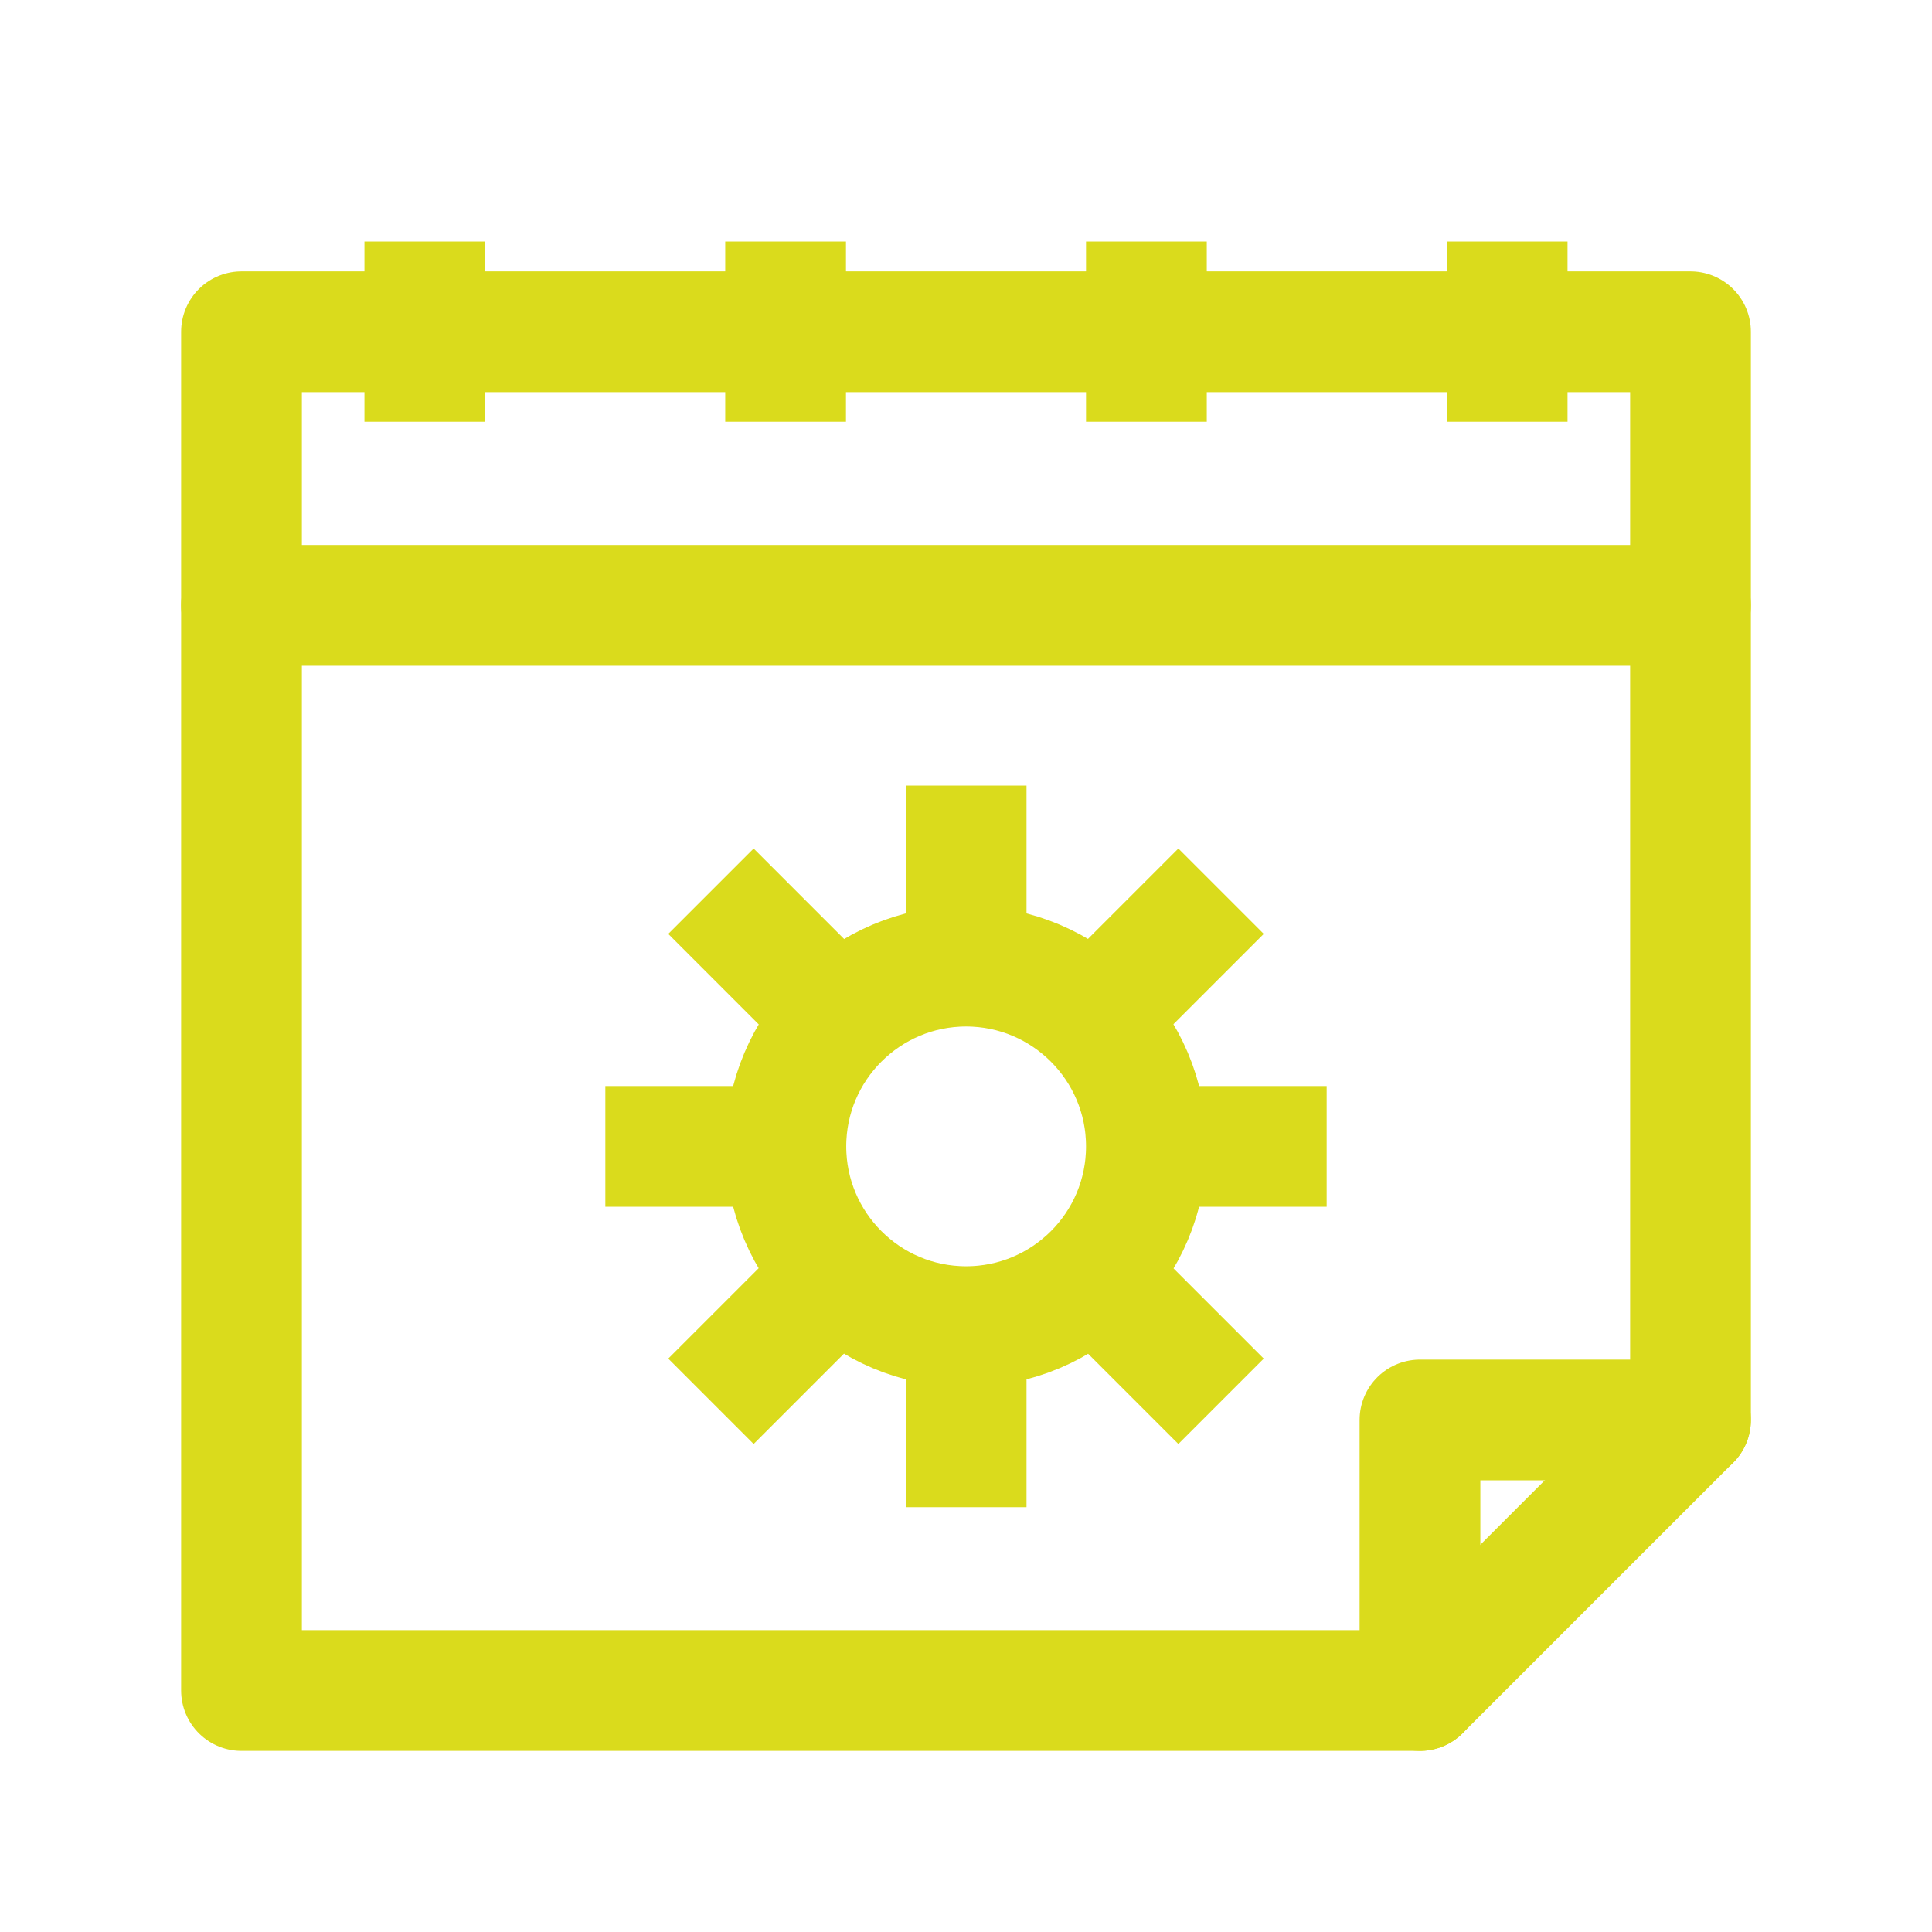 <?xml version="1.0" encoding="UTF-8"?>
<svg xmlns="http://www.w3.org/2000/svg" width="80" height="80" viewBox="0 0 80 80" fill="none">
  <path d="M47.47 47.469C47.47 51.598 44.124 54.933 40.005 54.933C35.887 54.933 32.541 51.588 32.541 47.469C32.541 43.351 35.887 40.005 40.005 40.005C44.124 40.005 47.47 43.351 47.47 47.469Z" stroke="#DADB1C" stroke-width="5" stroke-linecap="round" stroke-linejoin="round"></path>
  <path d="M47.47 47.47H54.934" stroke="#DADB1C" stroke-width="5" stroke-linejoin="round"></path>
  <path d="M25.066 47.47H32.531" stroke="#DADB1C" stroke-width="5" stroke-linejoin="round"></path>
  <path d="M45.277 42.187L50.561 36.903" stroke="#DADB1C" stroke-width="5" stroke-linejoin="round"></path>
  <path d="M29.439 58.025L34.722 52.742" stroke="#DADB1C" stroke-width="5" stroke-linejoin="round"></path>
  <path d="M40.006 39.995V32.53" stroke="#DADB1C" stroke-width="5" stroke-linejoin="round"></path>
  <path d="M40.006 62.409V54.944" stroke="#DADB1C" stroke-width="5" stroke-linejoin="round"></path>
  <path d="M34.722 42.187L29.439 36.903" stroke="#DADB1C" stroke-width="5" stroke-linejoin="round"></path>
  <path d="M50.561 58.025L45.277 52.742" stroke="#DADB1C" stroke-width="5" stroke-linejoin="round"></path>
  <path d="M10 25.066V13.737H70V25.066" stroke="#DADB1C" stroke-width="5" stroke-linecap="round" stroke-linejoin="round"></path>
  <path d="M17.591 10V17.464" stroke="#DADB1C" stroke-width="5" stroke-linejoin="round"></path>
  <path d="M32.53 10V17.464" stroke="#DADB1C" stroke-width="5" stroke-linejoin="round"></path>
  <path d="M47.47 10V17.464" stroke="#DADB1C" stroke-width="5" stroke-linejoin="round"></path>
  <path d="M62.408 10V17.464" stroke="#DADB1C" stroke-width="5" stroke-linejoin="round"></path>
  <path d="M70 58.798H58.798V70H10V25.066H70V58.798Z" stroke="#DADB1C" stroke-width="5" stroke-linecap="round" stroke-linejoin="round"></path>
  <path d="M69.999 58.798L58.798 69.999" stroke="#DADB1C" stroke-width="5" stroke-linecap="round" stroke-linejoin="round"></path>
</svg>
